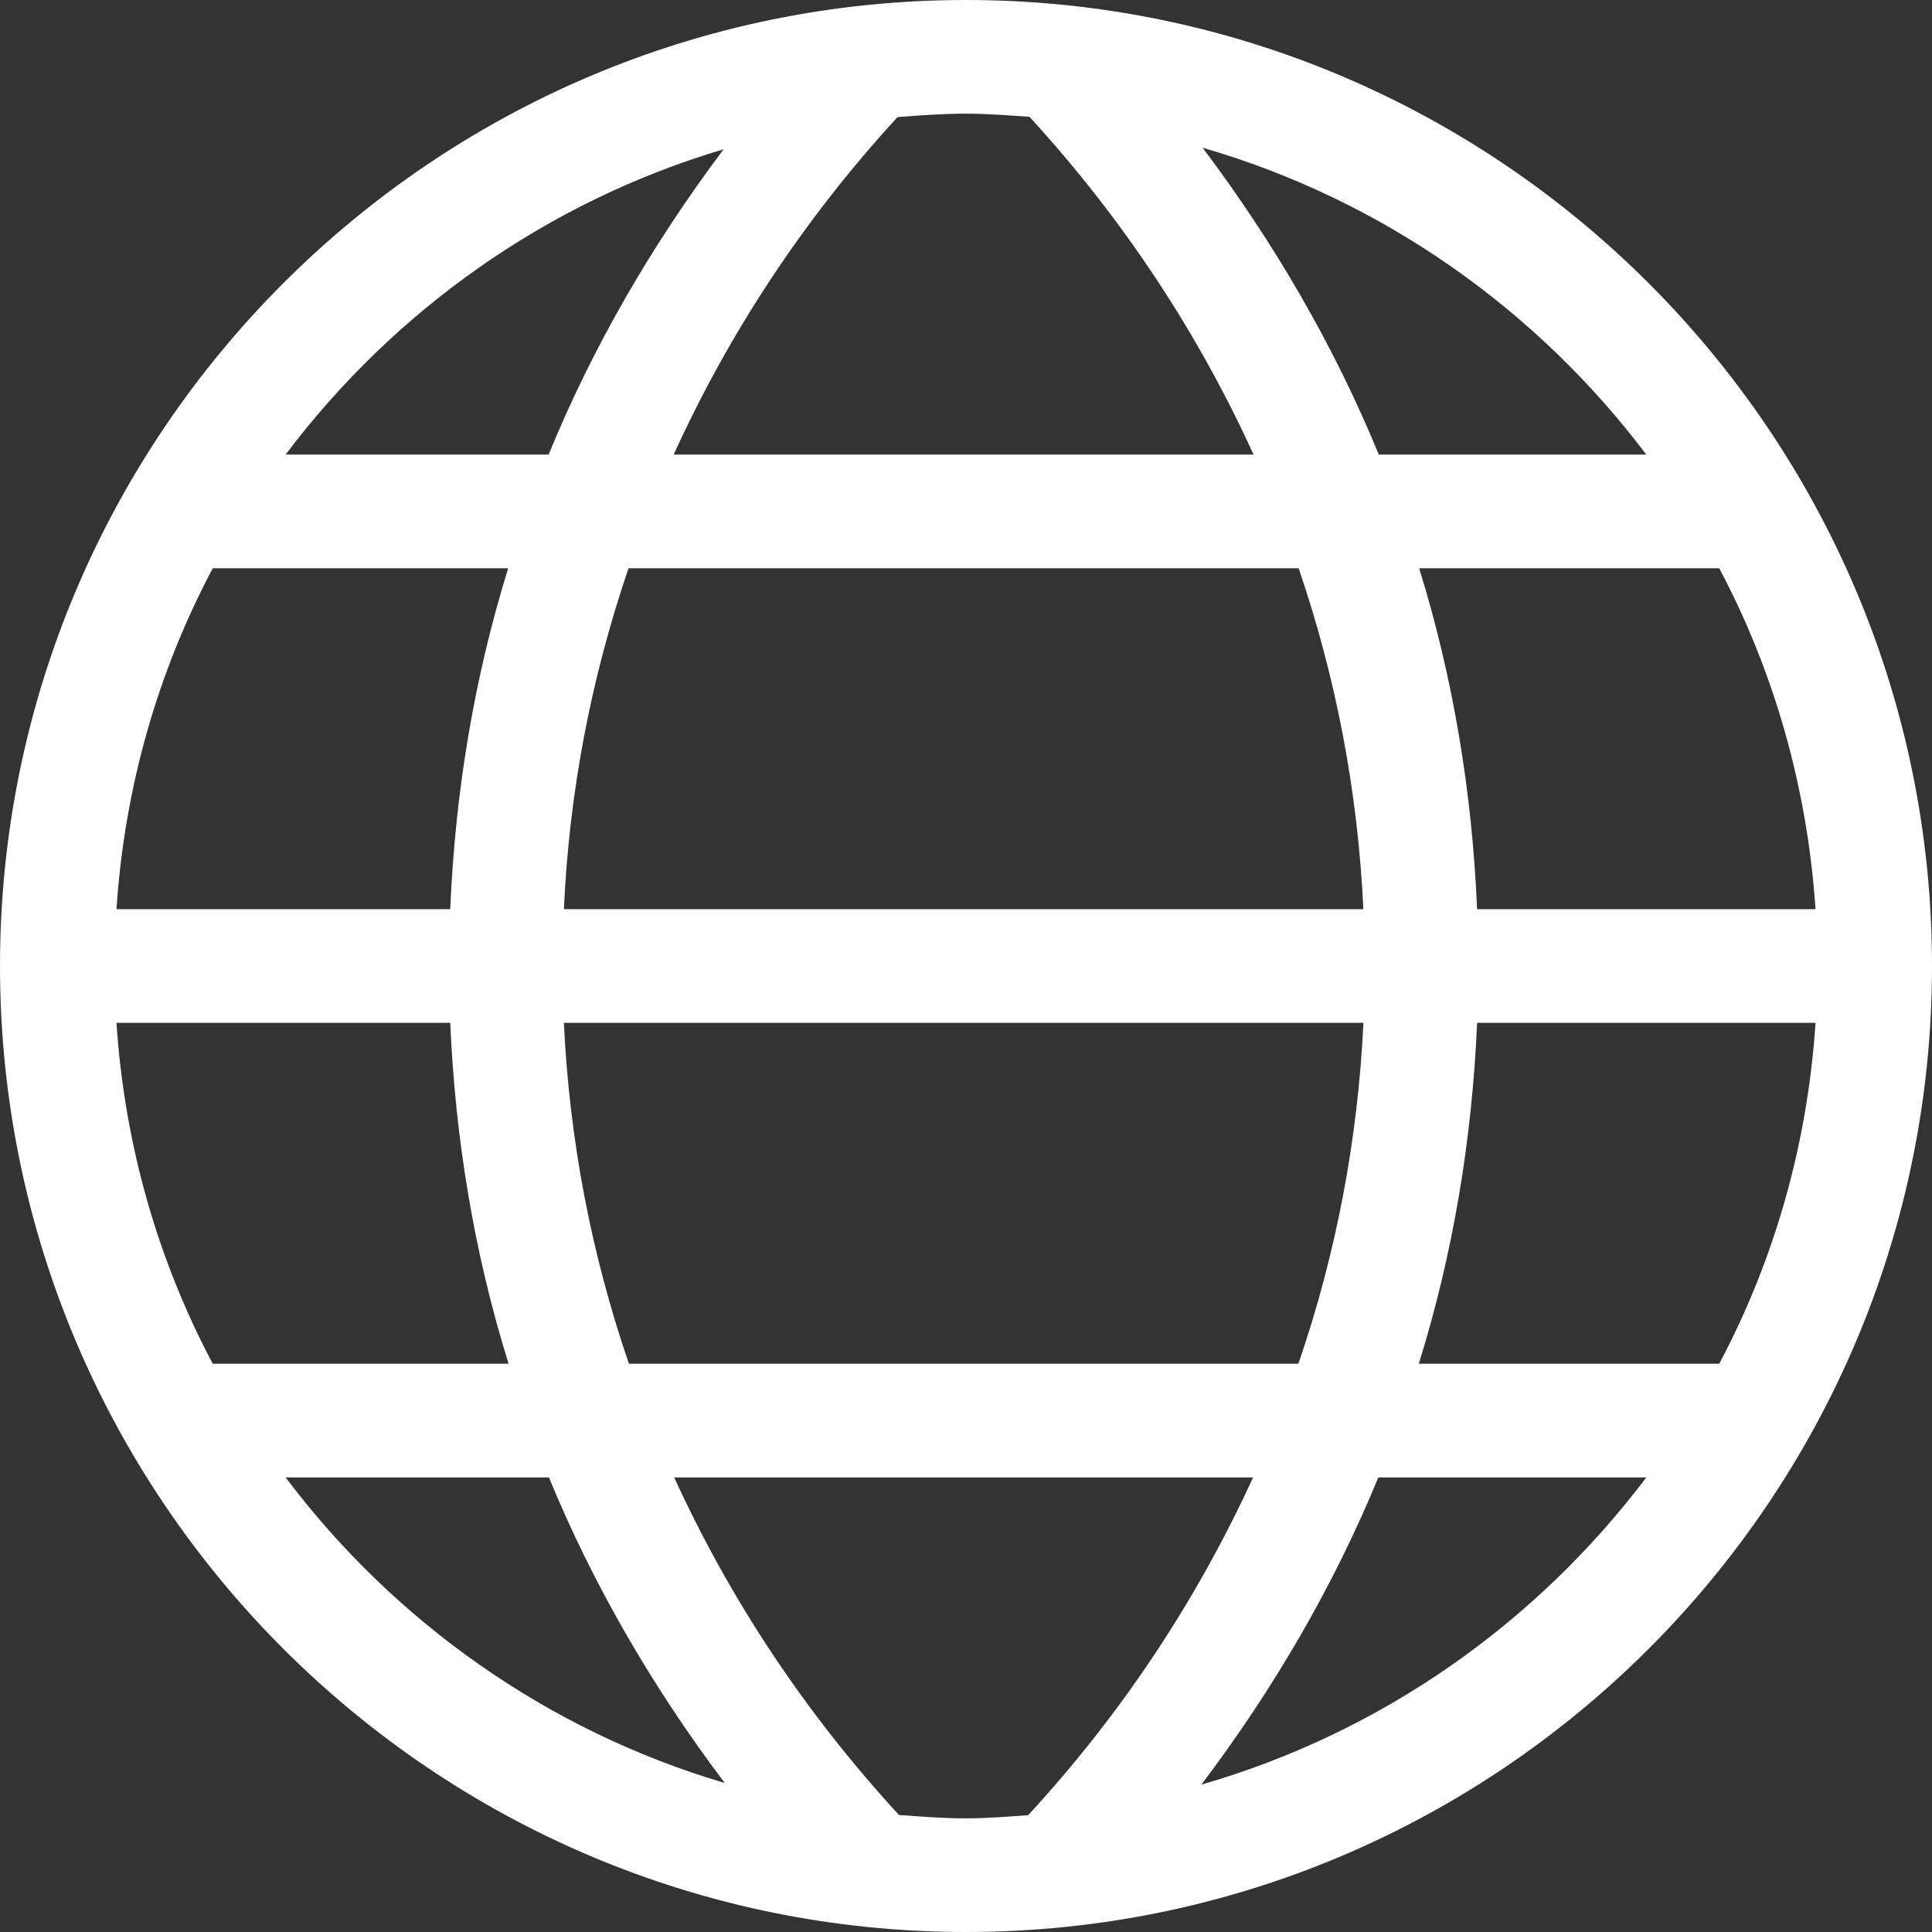 <svg width="24" height="24" viewBox="0 0 24 24" fill="none" xmlns="http://www.w3.org/2000/svg">
<rect x="0" y="0" width="24" height="24" fill="#333333" stroke="none"/>
<path d="M12 0C5.383 0 0 5.383 0 12C0 18.617 5.383 24 12 24C18.617 24 24 18.617 24 12C24 5.383 18.616 0 12 0ZM1.447 12.706H5.593C5.656 14.152 5.891 15.573 6.318 16.941H2.643C1.964 15.662 1.547 14.226 1.447 12.706ZM5.593 11.294H1.447C1.547 9.774 1.964 8.338 2.643 7.059H6.313C5.888 8.427 5.654 9.848 5.593 11.294ZM7.808 7.059H16.132C16.598 8.421 16.869 9.843 16.936 11.294H7.005C7.07 9.843 7.343 8.421 7.808 7.059ZM7.005 12.706H16.937C16.868 14.157 16.597 15.579 16.129 16.941H7.813C7.345 15.579 7.073 14.157 7.005 12.706ZM18.349 12.706H22.553C22.453 14.226 22.036 15.662 21.357 16.941H17.625C18.051 15.573 18.287 14.152 18.349 12.706ZM18.349 11.294C18.288 9.848 18.054 8.427 17.629 7.059H21.357C22.035 8.338 22.451 9.774 22.553 11.294H18.349ZM20.451 5.647H17.128C16.574 4.299 15.834 3.024 14.939 1.835C17.167 2.48 19.087 3.84 20.451 5.647ZM12.788 1.451C13.951 2.718 14.883 4.134 15.572 5.647H8.369C9.056 4.135 9.987 2.72 11.15 1.454C11.431 1.433 11.712 1.412 12 1.412C12.265 1.412 12.527 1.433 12.788 1.451ZM8.989 1.854C8.101 3.037 7.364 4.306 6.815 5.647H3.548C4.896 3.858 6.791 2.507 8.989 1.854ZM3.548 18.353H6.819C7.371 19.695 8.111 20.966 9.003 22.149C6.799 21.498 4.899 20.146 3.548 18.353ZM11.167 22.546C10.001 21.279 9.066 19.865 8.375 18.353H15.566C14.874 19.866 13.94 21.282 12.772 22.549C12.517 22.567 12.26 22.588 12 22.588C11.718 22.588 11.442 22.567 11.167 22.546ZM14.924 22.169C15.822 20.98 16.567 19.703 17.122 18.353H20.451C19.084 20.164 17.159 21.525 14.924 22.169Z" fill="white"/>
</svg>
